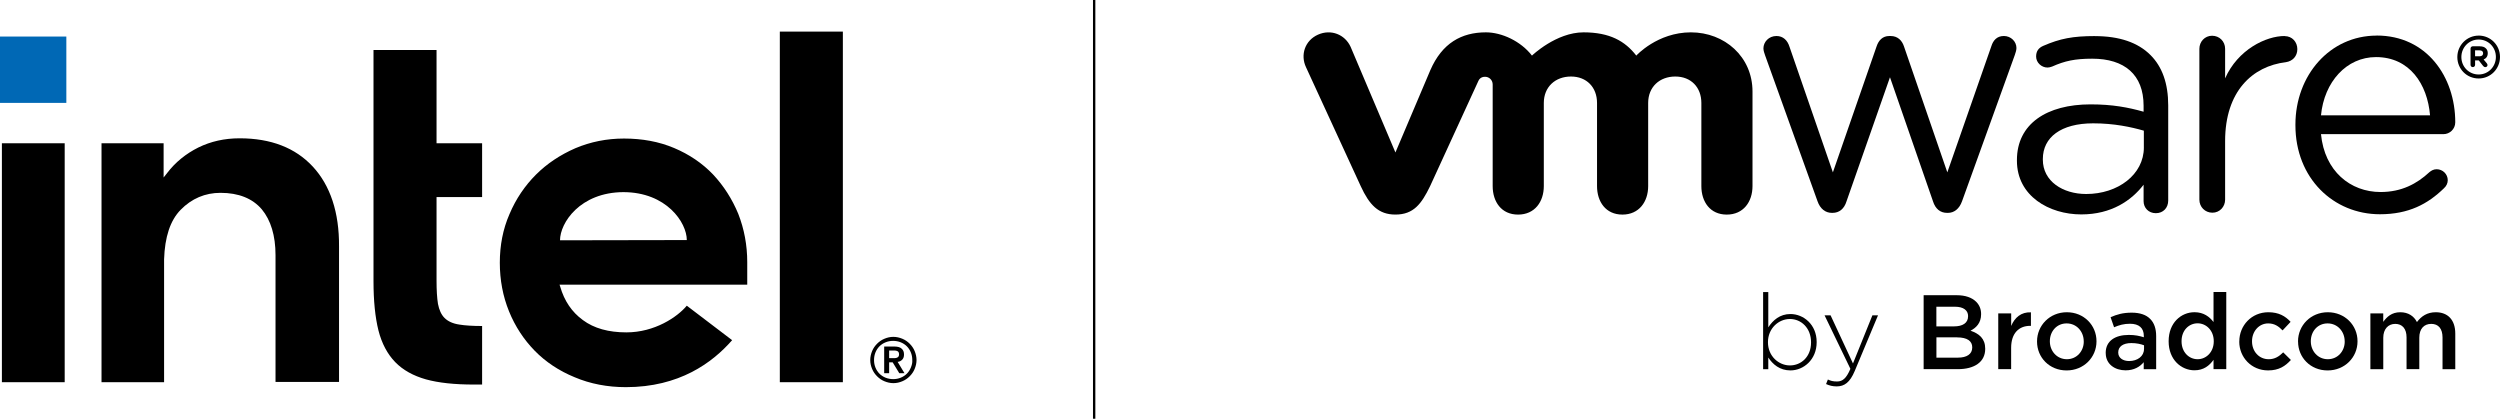 <svg xmlns="http://www.w3.org/2000/svg" id="Layer_2" viewBox="0 0 1058.89 177.36"><defs><style>.cls-1{fill:#0068b5;}.cls-2{stroke:#000;stroke-miterlimit:10;}</style></defs><g id="Layer_2-2"><rect class="cls-1" y="15.48" width="28.1" height="28.1"></rect><path d="M27.4,161.88V60.68H.8v101.2h26.6ZM204.2,162.88v-24.8c-3.9,0-7.2-.2-9.6-.6-2.8-.4-4.9-1.4-6.3-2.8-1.4-1.4-2.3-3.4-2.8-6-.4-2.5-.6-5.8-.6-9.8v-35.4h19.3v-22.8h-19.3V21.18h-26.7v97.9c0,8.3.7,15.3,2.1,20.9,1.4,5.5,3.8,10,7.1,13.4s7.7,5.8,13,7.3c5.4,1.5,12.2,2.2,20.3,2.2h3.5ZM357,161.88V13.38h-26.7v148.5h26.7ZM132.5,70.58c-7.4-8-17.8-12-31-12-6.4,0-12.2,1.3-17.5,3.9-5.2,2.6-9.7,6.2-13.2,10.8l-1.5,1.9v-14.5h-26.3v101.2h26.5v-53.9,3.7-1.8c.3-9.5,2.6-16.5,7-21,4.7-4.8,10.4-7.2,16.9-7.2,7.7,0,13.6,2.4,17.5,7,3.8,4.6,5.8,11.1,5.8,19.4h0v.2h0v53.5h26.9v-57.4c.1-14.4-3.7-25.8-11.1-33.8ZM316.5,111.08c0-7.3-1.3-14.1-3.8-20.5-2.6-6.3-6.2-11.9-10.7-16.7-4.6-4.8-10.1-8.5-16.5-11.2-6.4-2.7-13.5-4-21.2-4-7.3,0-14.2,1.4-20.6,4.1-6.4,2.8-12,6.5-16.7,11.2s-8.5,10.3-11.2,16.7c-2.8,6.4-4.1,13.3-4.1,20.6s1.3,14.2,3.9,20.6c2.6,6.4,6.3,12,10.9,16.7,4.6,4.7,10.3,8.5,16.9,11.2,6.6,2.8,13.9,4.2,21.7,4.2,22.6,0,36.6-10.3,45-19.9l-19.2-14.6c-4,4.8-13.6,11.3-25.6,11.3-7.5,0-13.7-1.7-18.4-5.2-4.7-3.4-7.9-8.2-9.6-14.1l-.3-.9h79.5v-9.5h0ZM237.2,101.78c0-7.4,8.5-20.3,26.8-20.4,18.3,0,26.9,12.9,26.9,20.3l-53.7.1Z"></path><path d="M387.4,148.68c-.5-1.2-1.2-2.2-2.1-3.1-.9-.9-1.9-1.6-3.1-2.1s-2.5-.8-3.8-.8c-1.4,0-2.6.3-3.8.8-1.2.5-2.2,1.2-3.1,2.1-.9.9-1.6,1.9-2.1,3.1-.5,1.2-.8,2.5-.8,3.8,0,1.4.3,2.6.8,3.8s1.2,2.2,2.1,3.1c.9.9,1.9,1.6,3.1,2.1s2.5.8,3.8.8c1.4,0,2.6-.3,3.8-.8,1.2-.5,2.2-1.2,3.1-2.1.9-.9,1.6-1.9,2.1-3.1.5-1.2.8-2.5.8-3.8s-.3-2.6-.8-3.8ZM385.8,155.68c-.4,1-1,1.9-1.7,2.6-.7.7-1.6,1.3-2.6,1.7s-2,.6-3.2.6c-1.1,0-2.2-.2-3.2-.6-1-.4-1.9-1-2.6-1.7s-1.3-1.6-1.7-2.6c-.4-1-.6-2-.6-3.2,0-1.1.2-2.2.6-3.2s1-1.9,1.7-2.6c.7-.7,1.6-1.3,2.6-1.7s2-.6,3.2-.6c1.1,0,2.2.2,3.2.6,1,.4,1.9,1,2.6,1.7s1.3,1.6,1.7,2.6c.4,1,.6,2,.6,3.2.1,1.2-.2,2.2-.6,3.2ZM380.2,153.28c.8-.1,1.4-.4,1.9-.9s.8-1.2.8-2.2c0-1.1-.3-1.9-1-2.5-.6-.6-1.7-.9-3-.9h-4.4v11.3h2.1v-4.6h1.5l2.8,4.6h2.2l-2.9-4.8ZM379.1,151.68h-2.5v-3.2h2.5c.3,0,.6.1.9.2.3.1.5.3.6.5s.2.5.2.9-.1.7-.2.9c-.2.2-.4.4-.6.5-.3.1-.6.2-.9.2Z"></path><g id="Layer_1-2"><path d="M748.97,151.44v4.93h-2.19v-32.66h2.19v14.94c1.97-3,4.88-5.64,9.39-5.64,5.51,0,11.1,4.43,11.1,11.85v.09c0,7.42-5.59,11.94-11.1,11.94-4.56,0-7.5-2.59-9.39-5.46M767.08,145.04v-.09c0-6-4.16-9.84-8.95-9.84s-9.3,3.98-9.3,9.79v.09c0,5.87,4.56,9.79,9.3,9.79s8.95-3.62,8.95-9.75"></path><path d="M793.03,133.55h2.42l-9.88,23.62c-2.01,4.78-4.35,6.49-7.61,6.49-1.74,0-3-.32-4.52-.99l.77-1.93c1.2.58,2.19.84,3.9.84,2.38,0,3.94-1.38,5.64-5.36l-10.95-22.67h2.55l9.49,20.4,8.23-20.4h-.03Z"></path><path d="M814.78,125.04h14.04c3.58,0,6.39.99,8.19,2.77,1.39,1.39,2.1,3.13,2.1,5.19v.09c0,3.75-2.14,5.77-4.48,6.98,3.67,1.26,6.22,3.36,6.22,7.61v.09c0,5.59-4.61,8.59-11.59,8.59h-14.49v-31.31h.01ZM833.6,133.9c0-2.46-1.97-3.98-5.51-3.98h-7.93v8.32h7.52c3.54,0,5.91-1.39,5.91-4.25v-.09ZM828.9,142.89h-8.72v8.59h9.13c3.71,0,6.04-1.48,6.04-4.29v-.09c0-2.64-2.1-4.2-6.45-4.2"></path><path d="M846.39,132.74h5.46v5.32c1.48-3.54,4.2-5.95,8.36-5.77v5.72h-.32c-4.74,0-8.06,3.09-8.06,9.34v9h-5.46v-23.62h.01Z"></path><path d="M862.8,144.68v-.09c0-6.75,5.38-12.34,12.62-12.34s12.56,5.51,12.56,12.26v.09c0,6.71-5.36,12.3-12.66,12.3s-12.52-5.51-12.52-12.21M882.58,144.68v-.09c0-4.16-3-7.61-7.24-7.61s-7.11,3.4-7.11,7.52v.09c0,4.11,3,7.56,7.2,7.56s7.16-3.4,7.16-7.48"></path><path d="M891.88,149.56v-.09c0-5.1,4.03-7.61,9.79-7.61,2.64,0,4.52.41,6.36.99v-.58c0-3.36-2.06-5.14-5.85-5.14-2.64,0-4.61.58-6.75,1.48l-1.48-4.25c2.64-1.16,5.19-1.93,8.94-1.93,3.54,0,6.17.94,7.82,2.64,1.74,1.7,2.55,4.2,2.55,7.29v14.01h-5.27v-2.96c-1.61,1.93-4.07,3.45-7.69,3.45-4.43,0-8.4-2.55-8.4-7.29M908.12,147.86v-1.61c-1.39-.54-3.22-.94-5.38-.94-3.49,0-5.55,1.48-5.55,3.94v.09c0,2.27,2.01,3.58,4.61,3.58,3.58,0,6.3-2.06,6.3-5.06"></path><path d="M918.54,144.59v-.09c0-7.82,5.32-12.26,10.95-12.26,3.9,0,6.35,1.93,8.06,4.16v-12.71h5.4v32.66h-5.4v-3.94c-1.74,2.46-4.2,4.43-8.06,4.43-5.55,0-10.95-4.43-10.95-12.26M937.65,144.59v-.09c0-4.56-3.22-7.56-6.84-7.56s-6.8,2.91-6.8,7.56v.09c0,4.56,3.13,7.56,6.8,7.56s6.84-3.04,6.84-7.56"></path><path d="M948.47,144.68v-.09c0-6.71,5.19-12.34,12.3-12.34,4.43,0,7.2,1.65,9.43,4.07l-3.4,3.62c-1.65-1.71-3.4-2.96-6.09-2.96-3.94,0-6.85,3.4-6.85,7.52v.09c0,4.2,2.91,7.56,7.07,7.56,2.55,0,4.39-1.16,6.13-2.91l3.26,3.22c-2.33,2.59-5.06,4.43-9.66,4.43-7.03,0-12.21-5.51-12.21-12.21"></path><path d="M973.34,144.68v-.09c0-6.75,5.38-12.34,12.62-12.34s12.58,5.51,12.58,12.26v.09c0,6.71-5.36,12.3-12.66,12.3s-12.52-5.51-12.52-12.21M993.11,144.68v-.09c0-4.16-3-7.61-7.24-7.61s-7.11,3.4-7.11,7.52v.09c0,4.11,3,7.56,7.2,7.56s7.16-3.4,7.16-7.48"></path><path d="M1003.98,132.74h5.46v3.58c1.52-2.1,3.58-4.07,7.2-4.07,3.4,0,5.81,1.65,7.07,4.16,1.88-2.51,4.38-4.16,7.97-4.16,5.14,0,8.27,3.26,8.27,9.04v15.08h-5.4v-13.42c0-3.75-1.74-5.77-4.78-5.77s-5.06,2.06-5.06,5.85v13.33h-5.4v-13.46c0-3.67-1.8-5.72-4.8-5.72s-5.06,2.23-5.06,5.85v13.33h-5.46v-23.62h-.01Z"></path><path d="M848.71,15.25c-2.97,0-4.51,1.97-5.23,4.23l-18.68,53.52-18.37-53.37c-.84-2.52-2.68-4.38-5.65-4.38h-.57c-2.81,0-4.52,1.85-5.36,4.38l-18.52,53.37-18.39-53.23c-.84-2.68-2.68-4.52-5.52-4.52-3.25,0-5.51,2.55-5.51,5.23,0,.99.42,2.12.71,2.97l22.2,61.78c1.13,3.25,3.38,4.93,6.07,4.93h.29c2.83,0,4.95-1.68,5.94-4.93l18.39-52.51,18.21,52.51c1,3.25,3.13,4.93,5.95,4.93h.43c2.54,0,4.8-1.68,5.94-4.93l22.34-61.92c.28-.85.7-1.98.7-2.98,0-2.68-2.27-5.09-5.38-5.09"></path><path d="M967.67,15.25c-7.9,0-19.82,5.75-25.21,17.94v-12.53c0-3.13-2.41-5.52-5.52-5.52s-5.38,2.54-5.38,5.52v63.91c0,3.1,2.41,5.52,5.52,5.52s5.38-2.54,5.38-5.52v-24.82c0-21.11,11.61-31.73,25.77-33.42,2.84-.43,4.82-2.55,4.82-5.52s-2.13-5.52-5.39-5.52"></path><path d="M1006.66,15.08c-19.85,0-34.42,16.82-34.42,37.68v.29c0,22.43,16.08,37.7,35.8,37.7,12.2,0,20.24-4.35,27.04-10.94,1.13-.99,1.68-2.23,1.68-3.49,0-2.54-2.1-4.64-4.72-4.64-1.26,0-2.23.57-3.06,1.25-5.29,4.91-11.79,8.4-20.67,8.4-12.78,0-23.73-8.82-25.24-24.51h51.87c2.62,0,5-2.1,5-5.04,0-19.21-12.08-36.73-33.29-36.73M983.07,48.84c1.36-14.16,10.81-24.66,23.3-24.66,14.27,0,21.78,11.49,22.89,24.66h-46.19,0Z"></path><path d="M887.3,15.28c-9.32,0-14.73,1.04-21.91,4.16-1.98.88-2.98,2.27-2.98,4.52,0,2.54,2.27,4.65,4.81,4.65.54,0,1.26-.14,1.97-.42,5.38-2.39,9.65-3.33,16.99-3.33,13.68,0,21.75,6.78,21.75,19.91v2.55c-6.52-1.83-13.14-3.11-22.46-3.11-18.5,0-31.19,8.2-31.19,23.59v.29c0,14.97,13.69,22.73,27.25,22.73,12.82,0,21.3-5.93,26.4-12.58v6.97c0,2.83,2.1,5.09,5.2,5.09s5.23-2.26,5.23-5.36v-40.29c0-9.32-2.55-16.37-7.49-21.31-5.36-5.38-13.26-8.04-23.57-8.04M908.05,62.41c0,11.56-11.01,19.76-24.43,19.76-9.88,0-18.36-5.38-18.36-14.53v-.29c0-9.17,7.64-15.11,21.31-15.11,8.88,0,16.1,1.56,21.47,3.11v7.06h0Z"></path><path d="M716.2,13.7c-14.23,0-23.14,9.85-23.14,9.85-4.74-6.14-11.27-9.85-22.33-9.85-11.66,0-21.86,9.85-21.86,9.85-4.75-6.14-12.82-9.85-19.5-9.85-10.33,0-18.55,4.55-23.54,16.01l-14.79,34.87-18.98-44.74c-2.39-5.24-8.3-7.62-13.82-5.16-5.52,2.45-7.56,8.56-5.06,13.82l23.17,50.35c3.64,7.9,7.48,12.03,14.68,12.03,7.69,0,11.05-4.51,14.69-12.03,0,0,20.21-44,20.4-44.45.22-.48.85-1.9,2.91-1.88,1.74.01,3.2,1.41,3.2,3.26v43.04c0,6.62,3.68,12.07,10.76,12.07s10.9-5.45,10.9-12.07v-35.21c0-6.8,4.87-11.2,11.5-11.2s11.04,4.55,11.04,11.2v35.21c0,6.62,3.69,12.07,10.75,12.07s10.91-5.45,10.91-12.07v-35.21c0-6.8,4.85-11.2,11.49-11.2s11.04,4.55,11.04,11.2v35.21c0,6.62,3.68,12.07,10.76,12.07s10.9-5.45,10.9-12.07v-40.07c0-14.73-11.82-25.05-26.09-25.05"></path><path d="M1049.85,15.08c-5.04,0-9.03,4.14-9.03,9.07v.06c0,4.94,3.93,9.03,9.03,9.03s9.04-4.14,9.04-9.1v-.04c0-4.93-3.94-9.03-9.04-9.03M1057.15,24.15c0,4.04-3.17,7.4-7.3,7.4s-7.32-3.3-7.32-7.36v-.06c0-4.01,3.17-7.39,7.32-7.39s7.3,3.32,7.3,7.37h0v.03Z"></path><path d="M1050.38,19.6h-3.01c-.54,0-.96.43-.96.97v6.9c0,.54.42.96.96.96s.97-.42.97-.96v-1.9h1.54l1.87,2.38c.23.26.52.49.94.49.46,0,.91-.36.91-.88,0-.29-.12-.49-.3-.74l-1.35-1.62c1.04-.43,1.75-1.27,1.75-2.67v-.03c0-.8-.26-1.51-.77-1.98-.55-.58-1.41-.9-2.55-.9M1051.73,22.61c0,.75-.52,1.23-1.46,1.23h-1.94v-2.51h1.93c.93,0,1.48.43,1.48,1.25v.03h0Z"></path></g><line class="cls-2" x1="463.44" x2="463.44" y2="177.36"></line></g></svg>